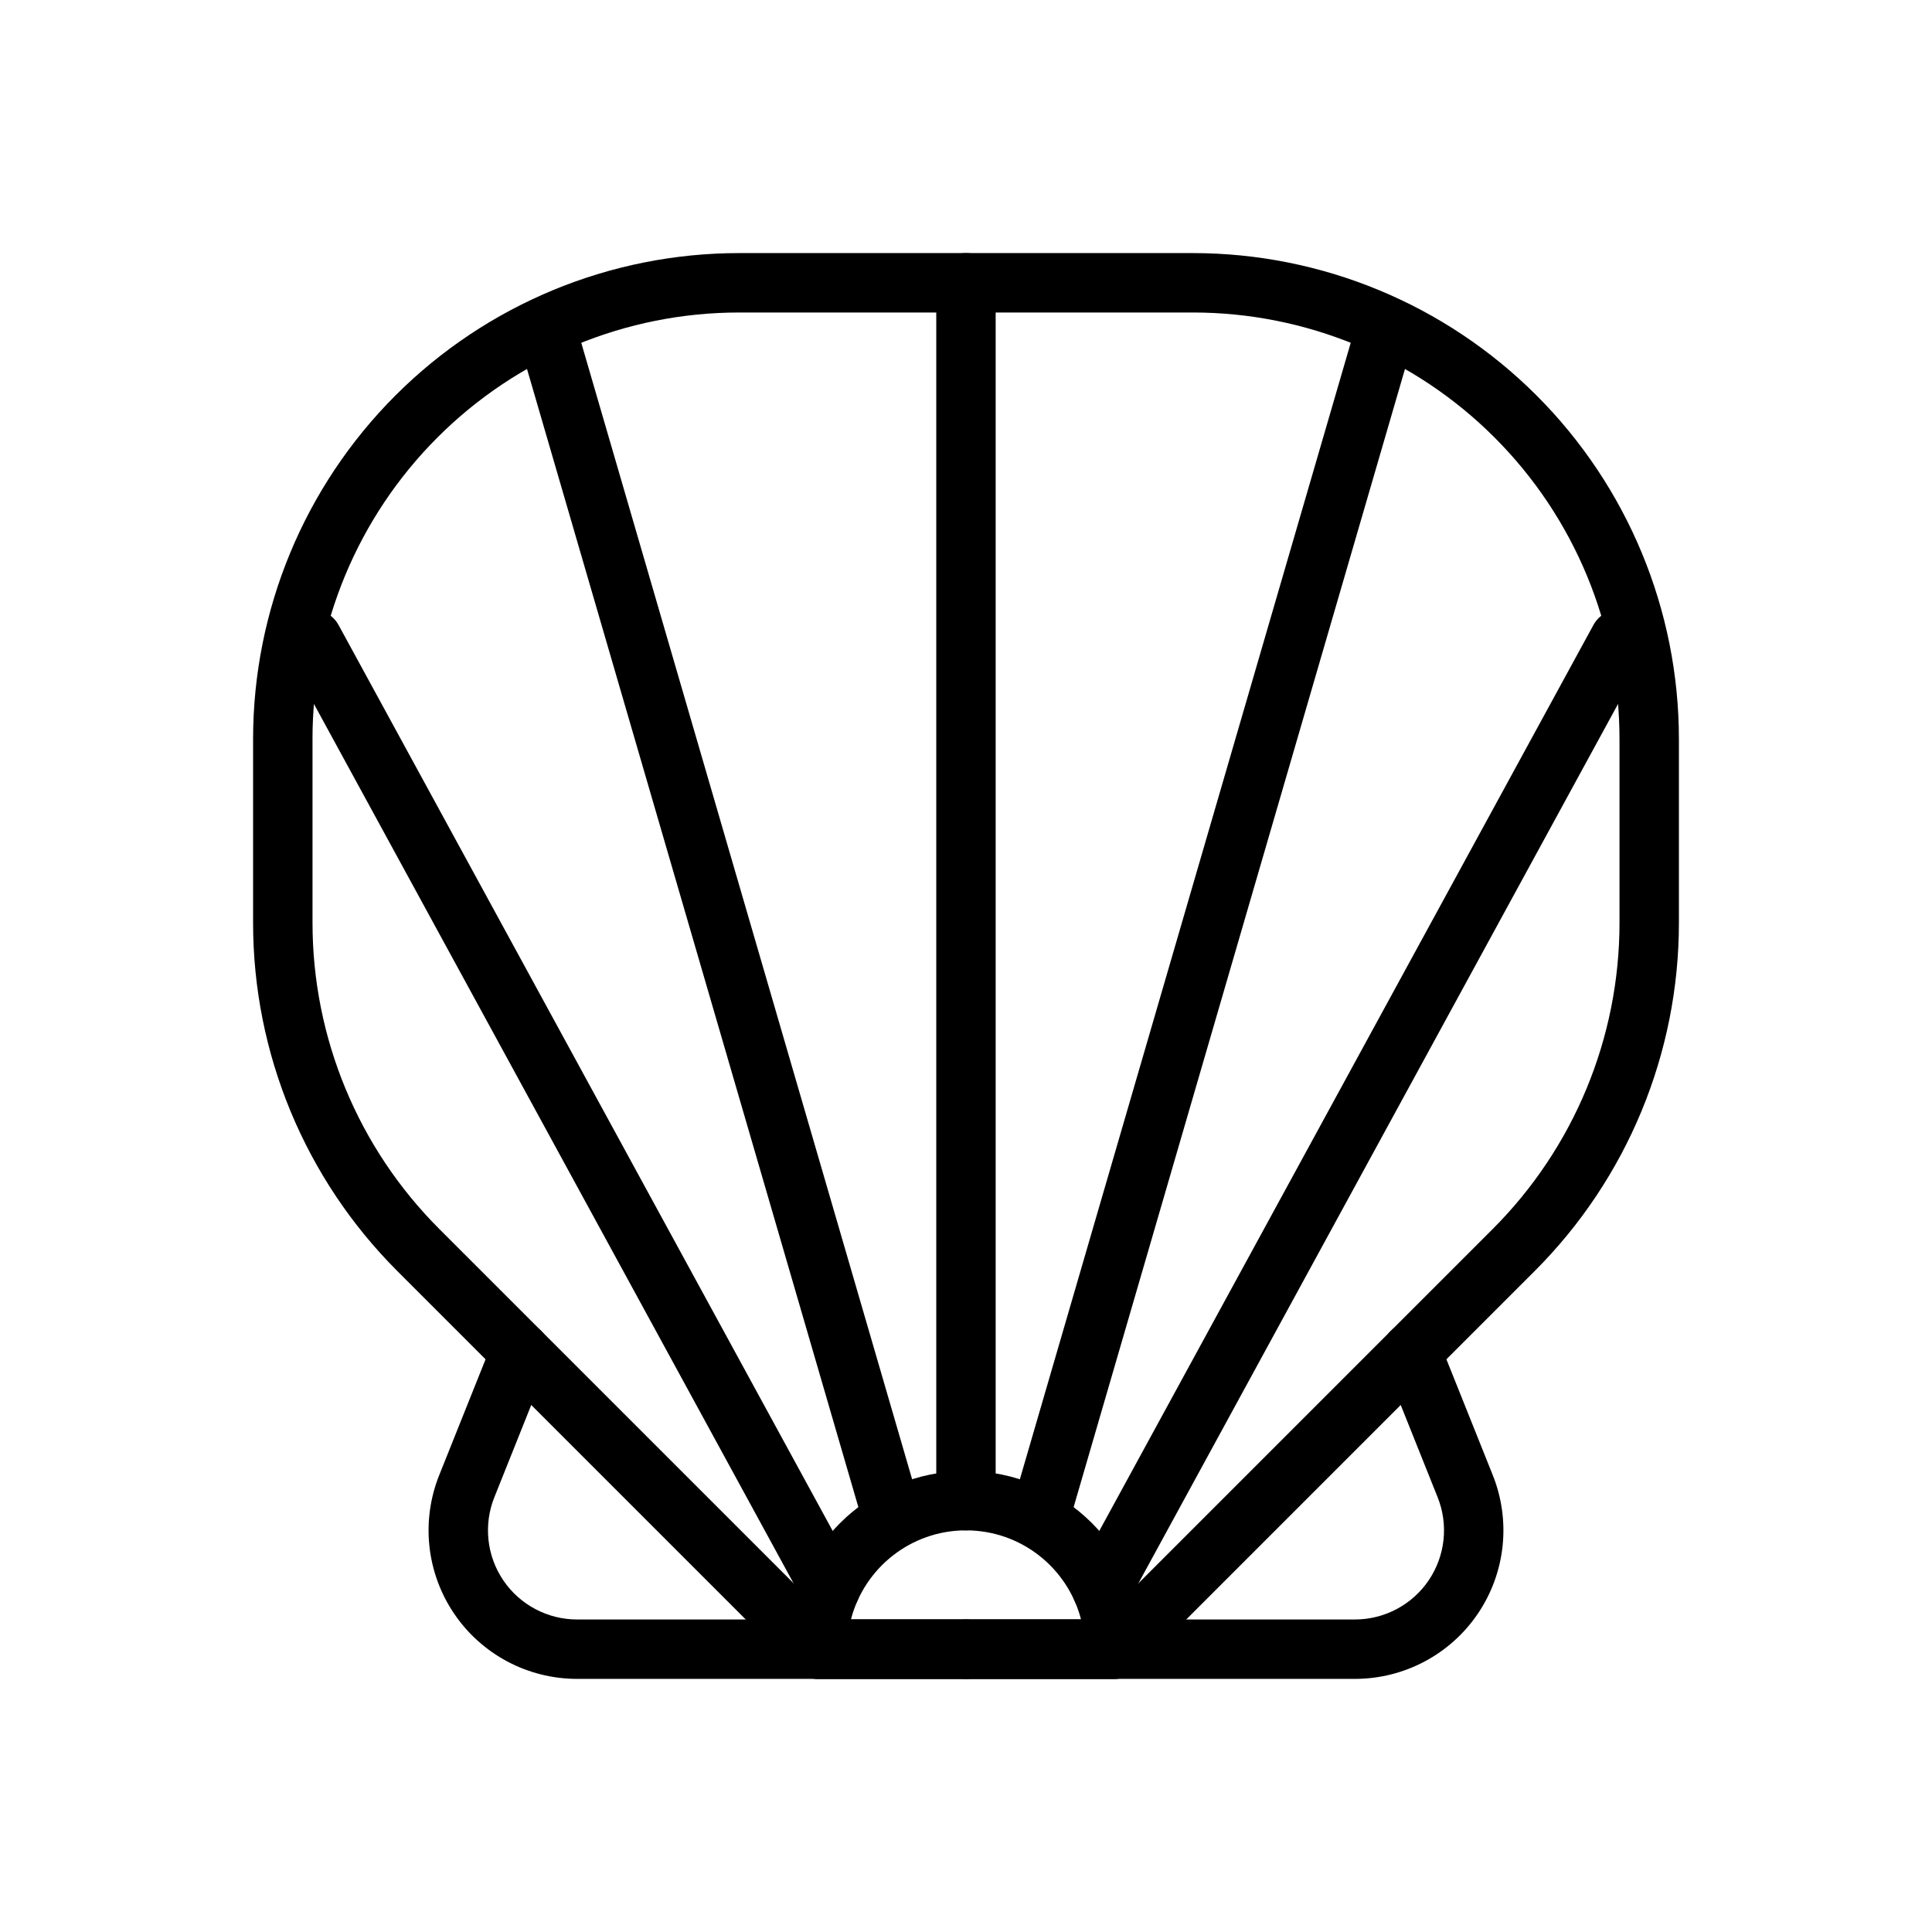 <?xml version="1.0" encoding="UTF-8"?>
<!-- Uploaded to: ICON Repo, www.iconrepo.com, Generator: ICON Repo Mixer Tools -->
<svg fill="#000000" width="800px" height="800px" version="1.1" viewBox="144 144 512 512" xmlns="http://www.w3.org/2000/svg">
 <g fill-rule="evenodd">
  <path d="m211.07 339.88v48.711c0 34.59 13.746 67.77 38.203 92.23 41.98 41.98 105.8 105.8 105.8 105.8 1.473 1.48 3.481 2.305 5.566 2.305h78.719c2.086 0 4.094-0.828 5.566-2.305 0 0 63.82-63.82 105.8-105.8 24.457-24.457 38.203-57.641 38.203-92.23v-48.711c0-34.156-13.57-66.922-37.723-91.078-0.008 0-0.008 0-0.008-0.008-24.16-24.152-56.922-37.723-91.078-37.723h-120.24c-34.156 0-66.922 13.57-91.078 37.723 0 0.008 0 0.008-0.008 0.008-24.152 24.16-37.723 56.922-37.723 91.078zm15.742 0c0-29.984 11.91-58.742 33.117-79.941 0-0.008 0-0.008 0.008-0.008 21.199-21.207 49.957-33.117 79.941-33.117h120.24c29.984 0 58.742 11.91 79.941 33.117 0.008 0 0.008 0 0.008 0.008 21.207 21.199 33.117 49.957 33.117 79.941v48.711c0 30.418-12.082 59.59-33.59 81.098l-103.49 103.49h-72.203l-103.49-103.49c-21.508-21.508-33.59-50.68-33.59-81.098v-48.711z"/>
  <path d="m352.77 581.05c0 4.344 3.527 7.871 7.871 7.871h78.711c4.344 0 7.871-3.527 7.871-7.871 0-26.078-21.145-47.23-47.23-47.23-26.078 0-47.223 21.152-47.223 47.23zm16.734-7.871c3.496-13.578 15.824-23.617 30.488-23.617 14.672 0 27 10.035 30.496 23.617z"/>
  <path d="m370.96 561.24-137.24-251.61c-2.078-3.809-6.863-5.219-10.684-3.141-3.809 2.078-5.219 6.863-3.141 10.684l137.24 251.61c2.078 3.809 6.863 5.219 10.684 3.141 3.809-2.078 5.219-6.863 3.141-10.684z"/>
  <path d="m442.86 568.78 137.24-251.61c2.078-3.816 0.668-8.605-3.141-10.684-3.816-2.078-8.605-0.668-10.684 3.141l-137.24 251.61c-2.078 3.816-0.668 8.605 3.141 10.684 3.816 2.078 8.605 0.668 10.684-3.141z"/>
  <path d="m274.61 499.41s-6.887 17.207-14.219 35.535c-4.848 12.129-3.371 25.867 3.953 36.684 7.32 10.816 19.531 17.293 32.59 17.293h103.06c4.336 0 7.871-3.527 7.871-7.871s-3.535-7.871-7.871-7.871h-103.06c-7.832 0-15.16-3.891-19.555-10.375-4.394-6.488-5.281-14.738-2.371-22.012l14.211-35.543c1.613-4.031-0.348-8.621-4.383-10.227-4.031-1.613-8.621 0.348-10.227 4.383z"/>
  <path d="m510.77 505.25 14.219 35.543c2.914 7.273 2.023 15.523-2.371 22.012-4.394 6.488-11.723 10.375-19.562 10.375h-103.05c-4.344 0-7.871 3.527-7.871 7.871s3.527 7.871 7.871 7.871h103.05c13.066 0 25.277-6.481 32.598-17.293 7.32-10.816 8.801-24.555 3.953-36.684-7.328-18.324-14.219-35.535-14.219-35.535-1.613-4.039-6.195-6-10.234-4.383-4.031 1.605-6 6.195-4.383 10.227z"/>
  <path d="m387.88 543.43-90.527-310.95c-1.211-4.164-5.59-6.566-9.762-5.352-4.164 1.211-6.566 5.59-5.352 9.762l90.527 310.95c1.211 4.164 5.59 6.566 9.762 5.352 4.164-1.211 6.566-5.59 5.352-9.762z"/>
  <path d="m427.23 547.84 90.527-310.95c1.211-4.172-1.188-8.551-5.352-9.762-4.172-1.211-8.551 1.188-9.762 5.352l-90.527 310.95c-1.211 4.172 1.188 8.551 5.352 9.762 4.172 1.211 8.551-1.188 9.762-5.352z"/>
  <path d="m392.12 218.94v322.75c0 4.344 3.535 7.871 7.871 7.871 4.344 0 7.871-3.527 7.871-7.871v-322.75c0-4.344-3.527-7.871-7.871-7.871s-7.871 3.527-7.871 7.871z"/>
 </g>
</svg>